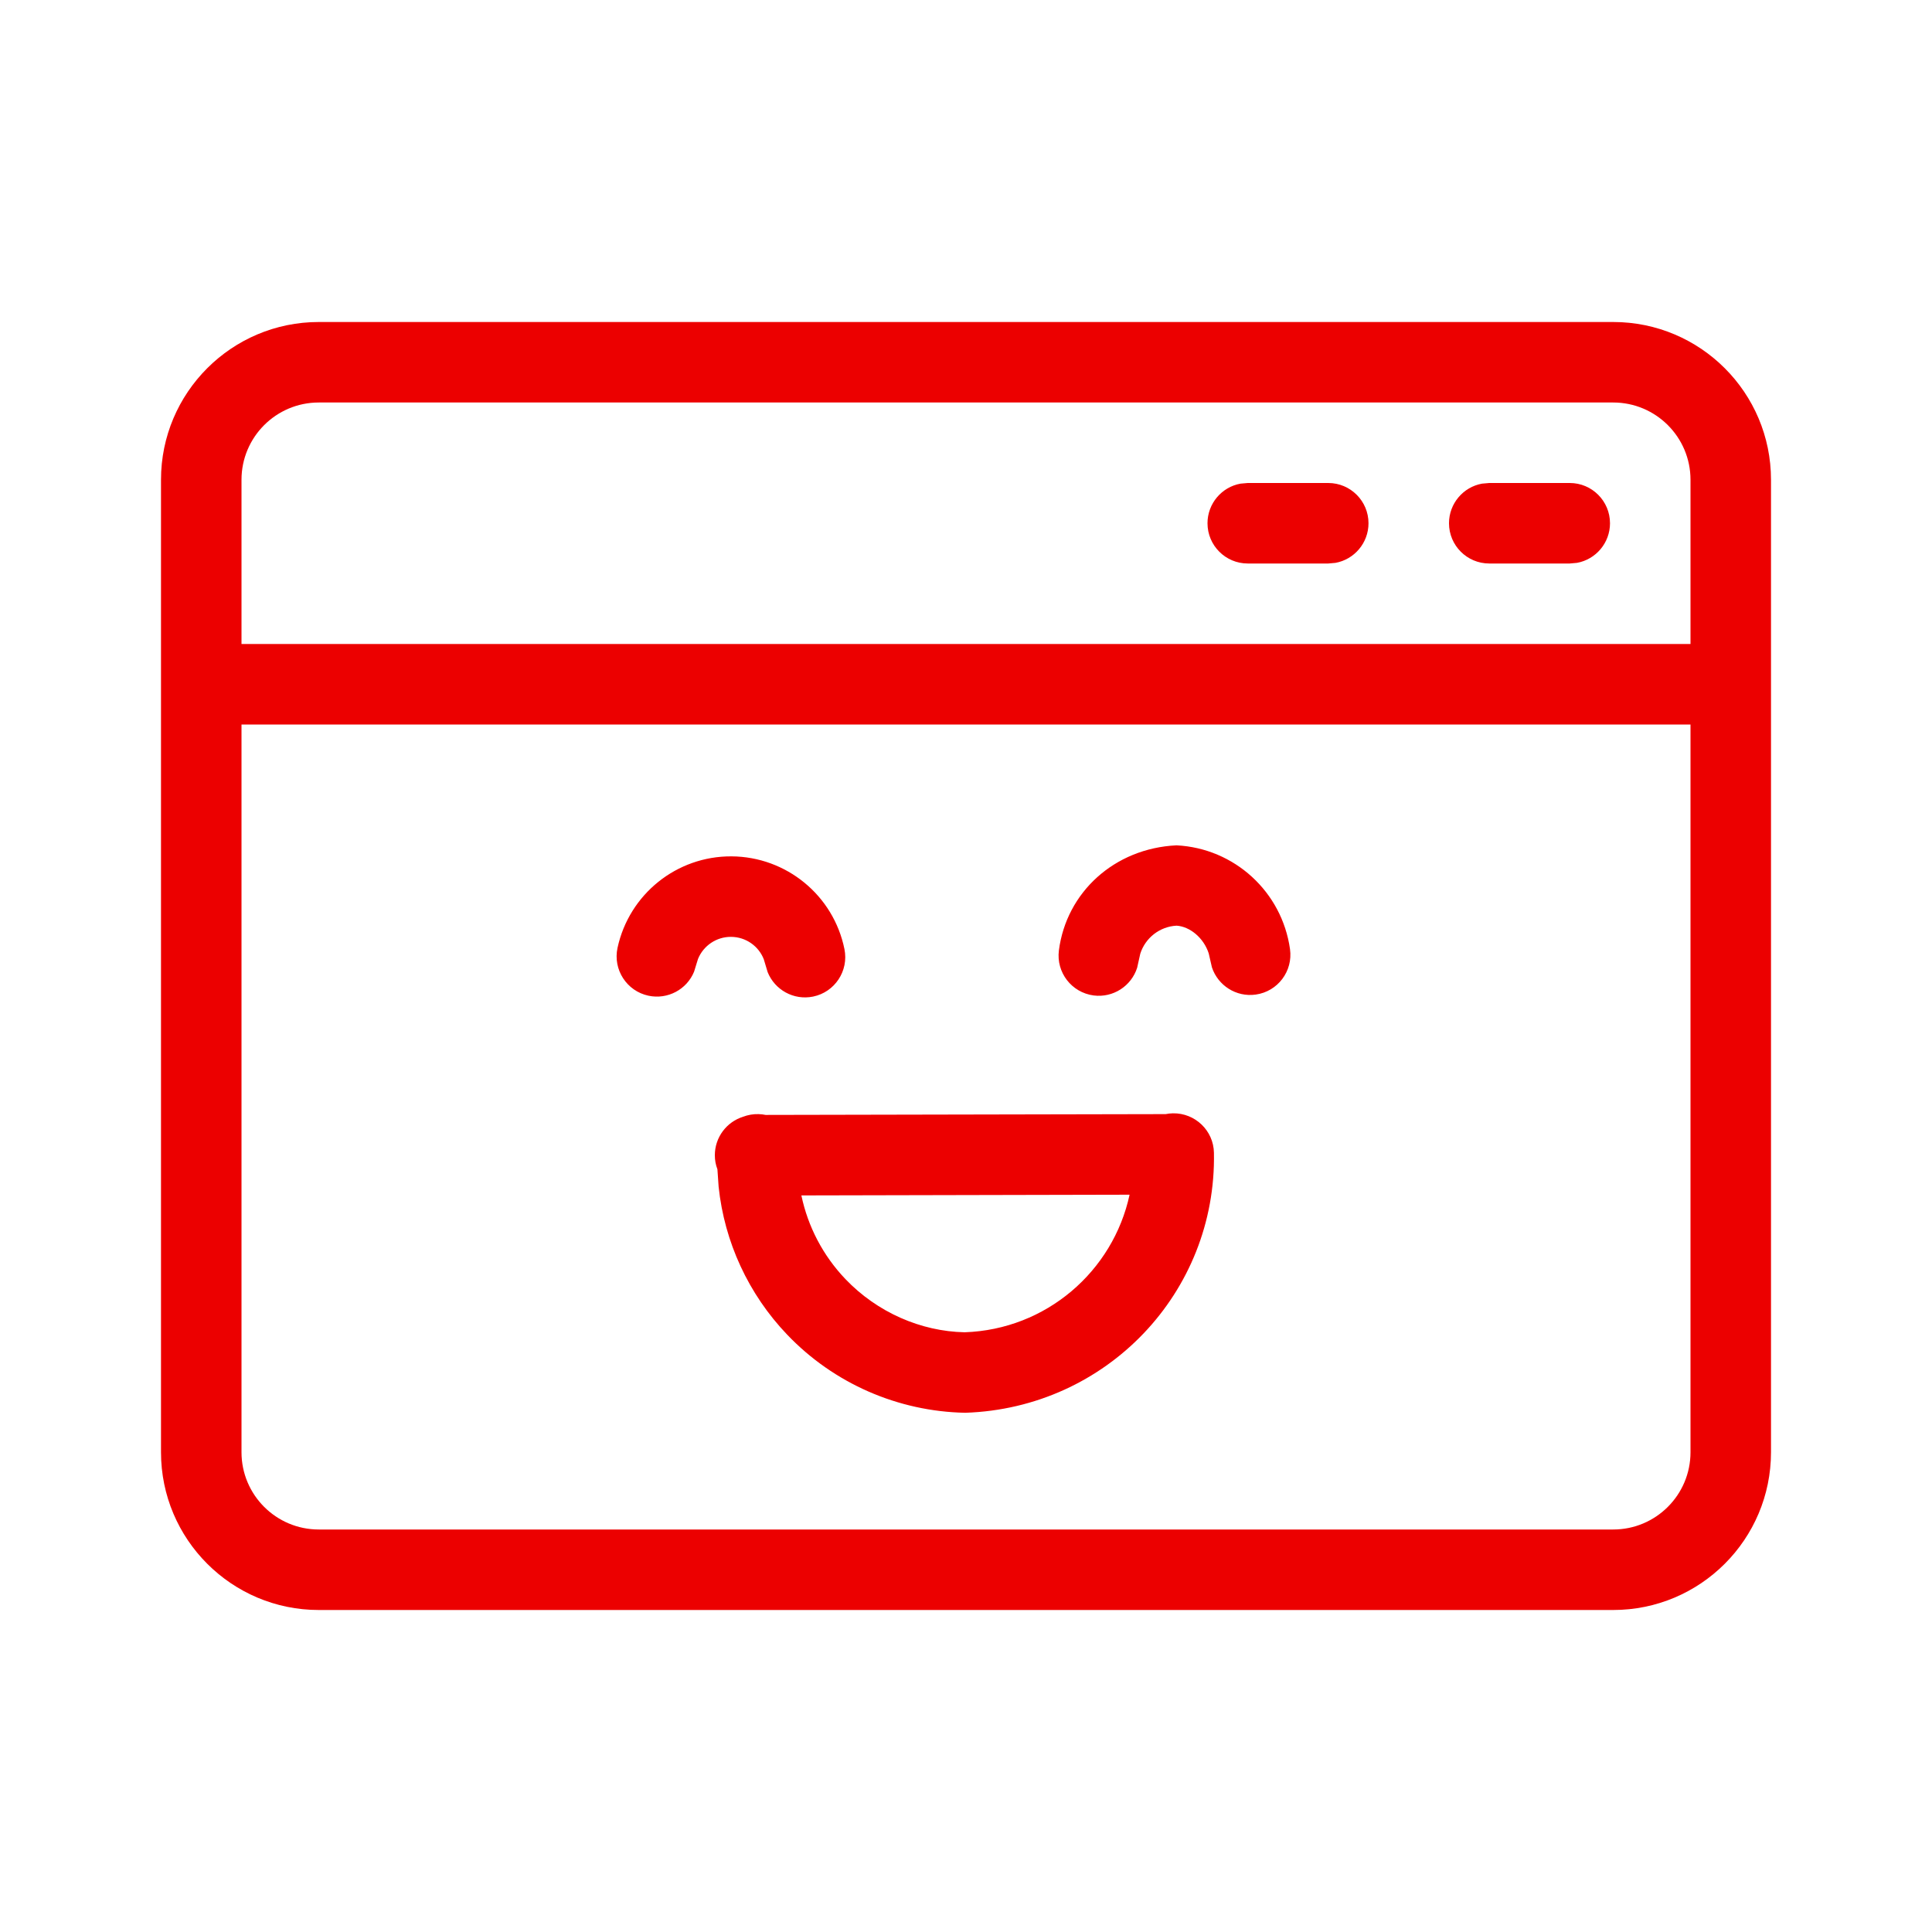 <?xml version="1.0" encoding="UTF-8"?>
<svg width="24px" height="24px" viewBox="0 0 24 24" version="1.1" xmlns="http://www.w3.org/2000/svg" xmlns:xlink="http://www.w3.org/1999/xlink">
    <title>SVG/BD650-window success</title>
    <g id="Symbols" stroke="none" stroke-width="1" fill="none" fill-rule="evenodd">
        <g id="B.-Digital,--Tech-&amp;-Docs/d.-Symbols/BD650-window-success-|-SYMBOLS,-happy,-increment,-success,-incremento,-actualización,-update,-éxito,-ventana,-contenta" fill="#EC0000" fill-rule="nonzero">
            <path d="M20.04,4 C21.122,4 22,4.878 22,5.96 L22,18.04 C22,19.122 21.122,20 20.04,20 L3.96,20 C2.878,20 2,19.122 2,18.04 L2,5.96 C2,4.878 2.878,4 3.96,4 L20.04,4 Z M21,9 L3,9 L3,18.04 C3,18.57 3.43,19 3.96,19 L20.04,19 C20.57,19 21,18.57 21,18.04 L21,9 Z M14.57,13.83 C14.846,13.825 15.075,14.044 15.08,14.32 C15.113,16.053 13.749,17.492 11.991,17.55 C11.154,17.534 10.357,17.185 9.779,16.58 C9.297,16.076 8.999,15.428 8.927,14.742 L8.912,14.525 C8.891,14.471 8.88,14.412 8.88,14.351 C8.88,14.127 9.027,13.937 9.23,13.873 C9.29,13.85 9.355,13.838 9.423,13.84 C9.453,13.841 9.483,13.844 9.511,13.85 L14.48,13.84 C14.509,13.834 14.539,13.831 14.57,13.83 Z M14.032,14.841 L9.955,14.85 C10.036,15.237 10.224,15.598 10.502,15.889 C10.896,16.302 11.439,16.539 11.983,16.55 C12.997,16.516 13.827,15.792 14.032,14.841 Z M9.087,10.638 C9.768,10.642 10.354,11.122 10.49,11.79 C10.545,12.061 10.37,12.325 10.1,12.38 C9.859,12.429 9.624,12.296 9.536,12.076 L9.488,11.916 C9.423,11.751 9.264,11.639 9.081,11.638 C8.899,11.637 8.738,11.748 8.671,11.912 L8.622,12.071 C8.532,12.291 8.295,12.42 8.055,12.369 C7.785,12.311 7.613,12.045 7.671,11.775 C7.815,11.109 8.405,10.634 9.087,10.638 Z M14.615,10.501 C15.334,10.537 15.925,11.078 16.025,11.791 C16.063,12.064 15.873,12.317 15.599,12.355 C15.356,12.389 15.13,12.242 15.055,12.017 L15.015,11.843 C14.952,11.649 14.781,11.51 14.616,11.499 C14.405,11.51 14.227,11.652 14.165,11.847 L14.126,12.022 C14.054,12.248 13.829,12.397 13.586,12.366 C13.312,12.33 13.119,12.08 13.154,11.806 C13.247,11.087 13.841,10.538 14.615,10.501 Z M20.04,5 L3.96,5 C3.43,5 3,5.43 3,5.96 L3,8 L21,8 L21,5.96 C21,5.43 20.57,5 20.04,5 Z M19.5,6 C19.776,6 20,6.224 20,6.5 C20,6.745 19.823,6.95 19.59,6.992 L19.5,7 L18.5,7 C18.224,7 18,6.776 18,6.5 C18,6.255 18.177,6.05 18.41,6.008 L18.5,6 L19.5,6 Z M16.5,6 C16.776,6 17,6.224 17,6.5 C17,6.745 16.823,6.95 16.59,6.992 L16.5,7 L15.5,7 C15.224,7 15,6.776 15,6.5 C15,6.255 15.177,6.05 15.41,6.008 L15.5,6 L16.5,6 Z" id="icon-color"></path>
        </g>
    </g>
</svg>